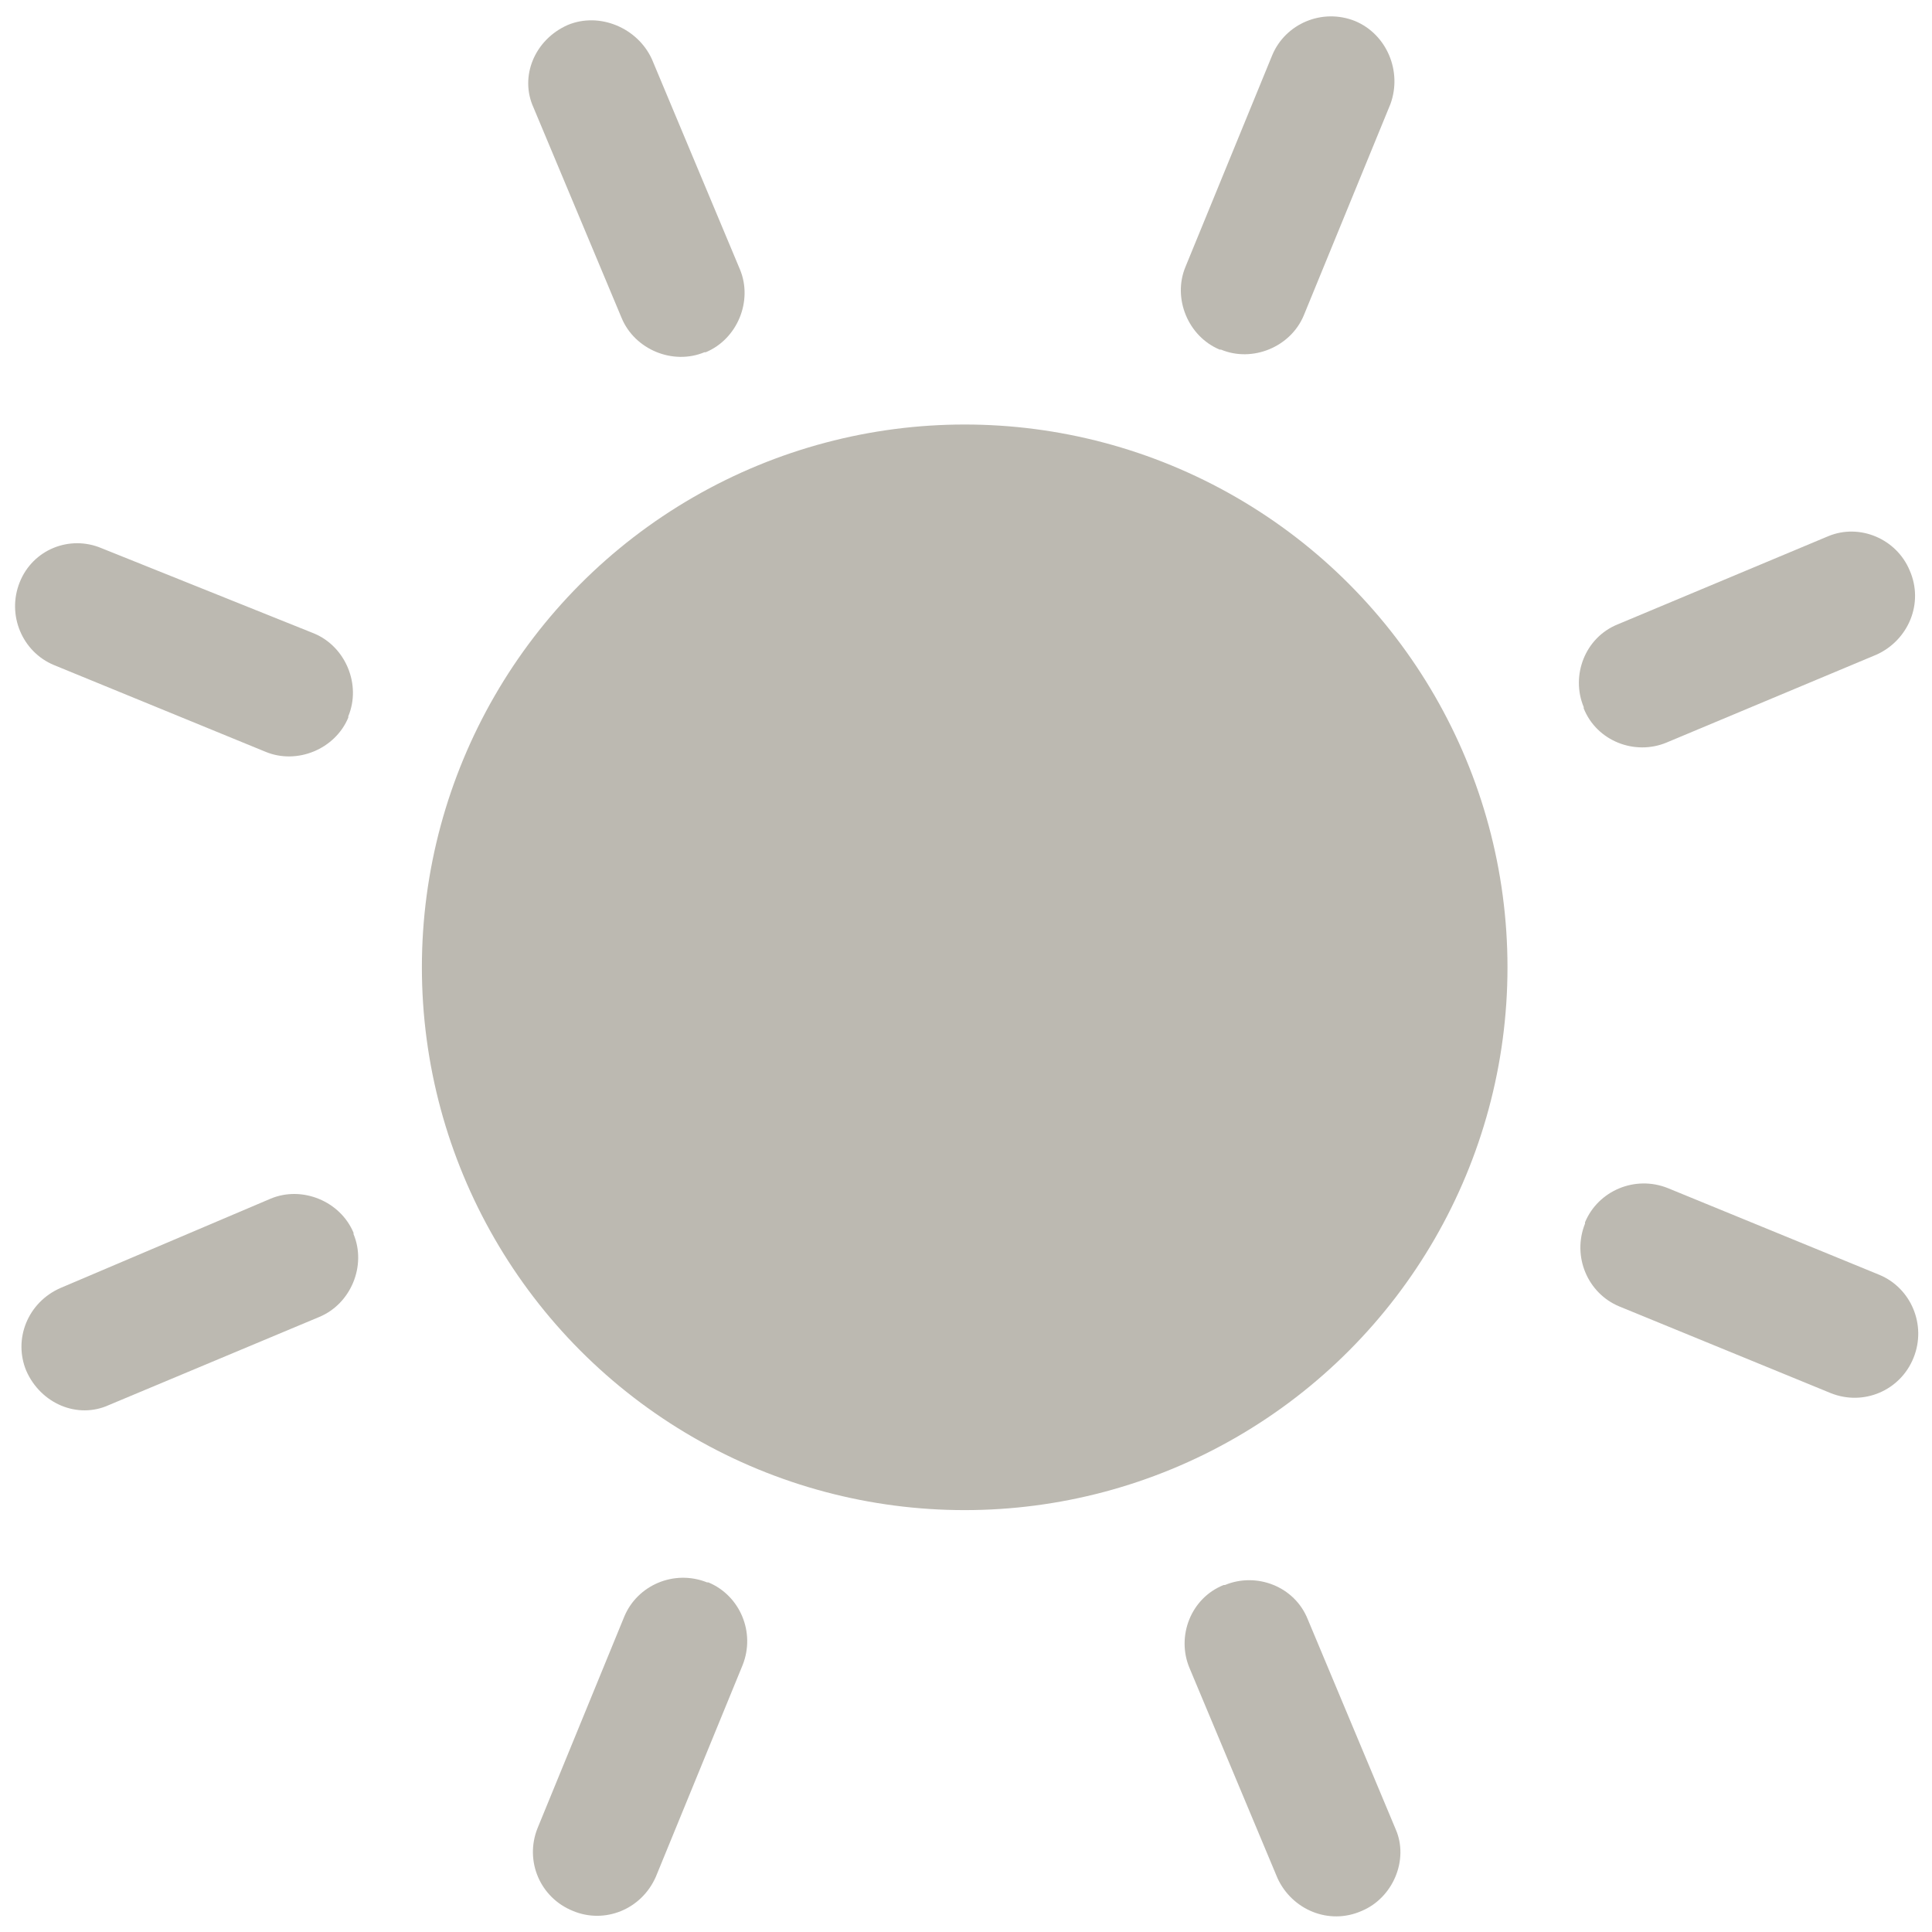 <svg xml:space="preserve" viewBox="0 0 147 147" y="0px" x="0px" xmlns:xlink="http://www.w3.org/1999/xlink" xmlns="http://www.w3.org/2000/svg" id="Layer_1" version="1.1">
<circle r="41.3" cy="73.6" cx="73.4" fill="#BCB9B1"></circle>
<path d="M43.6,145.4L43.6,145.4c-2.5-1-3.7-3.8-2.7-6.3l6.6-16.1c1-2.4,3.8-3.6,6.3-2.6l0.1,0c2.4,1,3.6,3.8,2.6,6.3
	l-6.6,16.1C48.8,145.3,46,146.4,43.6,145.4z" fill="#BCB9B1"></path>
<path d="M103.6,145.4L103.6,145.4c-2.5,1.1-5.3-0.1-6.4-2.5l-6.7-16c-1-2.4,0.1-5.3,2.6-6.3l0.1,0
	c2.4-1,5.3,0.1,6.3,2.6l6.7,16C107.2,141.5,106,144.4,103.6,145.4z" fill="#BCB9B1"></path>
<path d="M145.6,103.3L145.6,103.3c-1,2.5-3.8,3.7-6.3,2.7l-16.1-6.6c-2.4-1-3.6-3.8-2.6-6.3l0-0.1
	c1-2.4,3.8-3.6,6.3-2.6l16.1,6.6C145.4,98,146.6,100.8,145.6,103.3z" fill="#BCB9B1"></path>
<path d="M145.3,43.4L145.3,43.4c1.1,2.5-0.1,5.3-2.5,6.4l-16,6.7c-2.4,1-5.3-0.1-6.3-2.6l0-0.1
	c-1-2.4,0.1-5.3,2.6-6.3l16-6.7C141.5,39.8,144.3,41,145.3,43.4z" fill="#BCB9B1"></path>
<path d="M2,104.3L2,104.3c1.1,2.5,3.9,3.7,6.3,2.6l16-6.7c2.4-1,3.6-3.9,2.6-6.3l0-0.1c-1-2.4-3.9-3.6-6.3-2.6
	L4.6,98C2.1,99.1,1,101.9,2,104.3z" fill="#BCB9B1"></path>
<path d="M1.5,44.3L1.5,44.3c-1,2.5,0.2,5.3,2.6,6.3l16.1,6.6c2.4,1,5.3-0.2,6.3-2.6l0-0.1c1-2.4-0.2-5.3-2.6-6.3
	L7.7,41.7C5.3,40.7,2.5,41.8,1.5,44.3z" fill="#BCB9B1"></path>
<path d="M43.2,1.9L43.2,1.9c-2.5,1.1-3.7,3.9-2.6,6.3l6.7,16c1,2.4,3.9,3.6,6.3,2.6l0.1,0c2.4-1,3.6-3.9,2.6-6.3
	l-6.7-16C48.5,2.1,45.6,0.9,43.2,1.9z" fill="#BCB9B1"></path>
<path d="M103.1,1.6L103.1,1.6c-2.5-1-5.3,0.2-6.3,2.6l-6.6,16.1c-1,2.4,0.2,5.3,2.6,6.3l0.1,0c2.4,1,5.3-0.2,6.3-2.6
	l6.6-16.1C106.7,5.4,105.5,2.6,103.1,1.6z" fill="#BCB9B1"></path>
<g>
</g>
<g>
</g>
<g>
</g>
<g>
</g>
<g>
</g>
<g>
</g>
</svg>
